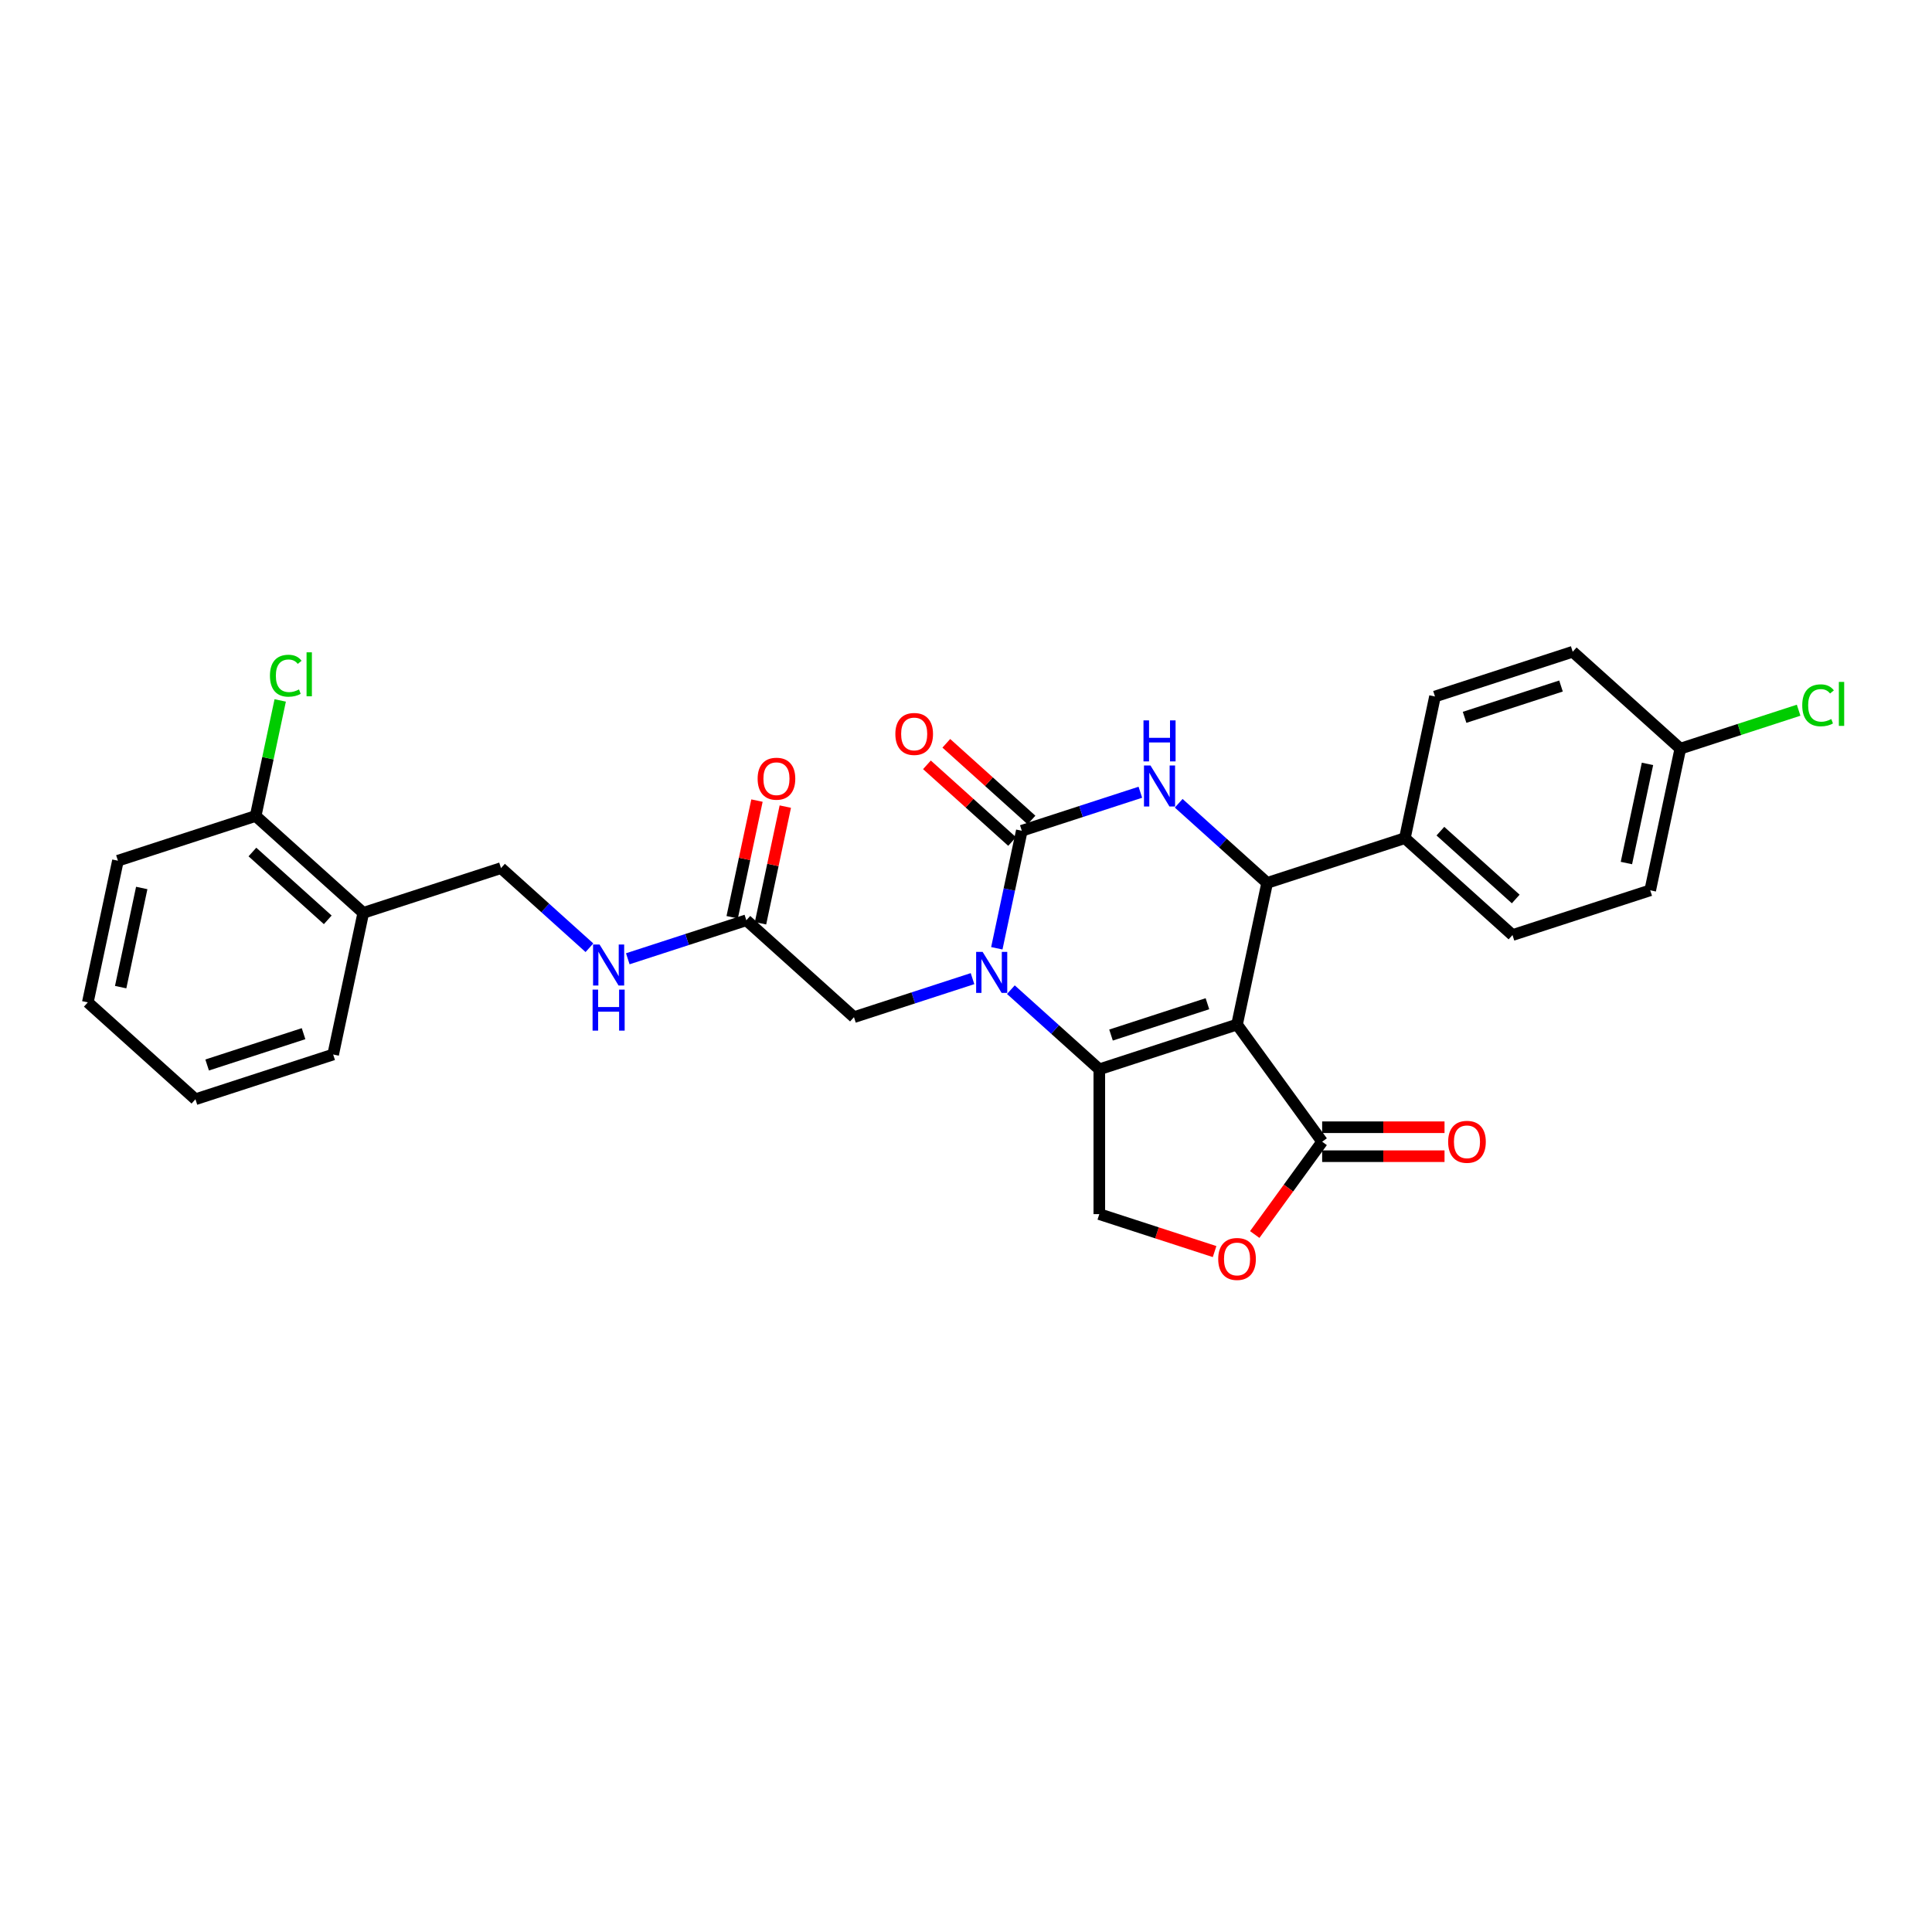 <?xml version='1.0' encoding='iso-8859-1'?>
<svg version='1.1' baseProfile='full'
              xmlns='http://www.w3.org/2000/svg'
                      xmlns:rdkit='http://www.rdkit.org/xml'
                      xmlns:xlink='http://www.w3.org/1999/xlink'
                  xml:space='preserve'
width='1000px' height='1000px' viewBox='0 0 1000 1000'>
<!-- END OF HEADER -->
<rect style='opacity:1.0;fill:#FFFFFF;stroke:none' width='1000' height='1000' x='0' y='0'> </rect>
<path class='bond-0' d='M 640.289,530.308 L 569.002,553.471' style='fill:none;fill-rule:evenodd;stroke:#000000;stroke-width:6px;stroke-linecap:butt;stroke-linejoin:miter;stroke-opacity:1' />
<path class='bond-0' d='M 624.964,519.525 L 575.062,535.739' style='fill:none;fill-rule:evenodd;stroke:#000000;stroke-width:6px;stroke-linecap:butt;stroke-linejoin:miter;stroke-opacity:1' />
<path class='bond-4' d='M 640.289,530.308 L 655.873,456.99' style='fill:none;fill-rule:evenodd;stroke:#000000;stroke-width:6px;stroke-linecap:butt;stroke-linejoin:miter;stroke-opacity:1' />
<path class='bond-5' d='M 640.289,530.308 L 684.347,590.949' style='fill:none;fill-rule:evenodd;stroke:#000000;stroke-width:6px;stroke-linecap:butt;stroke-linejoin:miter;stroke-opacity:1' />
<path class='bond-1' d='M 569.002,553.471 L 546.112,532.861' style='fill:none;fill-rule:evenodd;stroke:#000000;stroke-width:6px;stroke-linecap:butt;stroke-linejoin:miter;stroke-opacity:1' />
<path class='bond-1' d='M 546.112,532.861 L 523.223,512.251' style='fill:none;fill-rule:evenodd;stroke:#0000FF;stroke-width:6px;stroke-linecap:butt;stroke-linejoin:miter;stroke-opacity:1' />
<path class='bond-7' d='M 569.002,553.471 L 569.002,628.427' style='fill:none;fill-rule:evenodd;stroke:#000000;stroke-width:6px;stroke-linecap:butt;stroke-linejoin:miter;stroke-opacity:1' />
<path class='bond-8' d='M 503.374,506.54 L 472.693,516.509' style='fill:none;fill-rule:evenodd;stroke:#0000FF;stroke-width:6px;stroke-linecap:butt;stroke-linejoin:miter;stroke-opacity:1' />
<path class='bond-8' d='M 472.693,516.509 L 442.011,526.478' style='fill:none;fill-rule:evenodd;stroke:#000000;stroke-width:6px;stroke-linecap:butt;stroke-linejoin:miter;stroke-opacity:1' />
<path class='bond-30' d='M 515.953,490.828 L 522.418,460.413' style='fill:none;fill-rule:evenodd;stroke:#0000FF;stroke-width:6px;stroke-linecap:butt;stroke-linejoin:miter;stroke-opacity:1' />
<path class='bond-30' d='M 522.418,460.413 L 528.883,429.997' style='fill:none;fill-rule:evenodd;stroke:#000000;stroke-width:6px;stroke-linecap:butt;stroke-linejoin:miter;stroke-opacity:1' />
<path class='bond-2' d='M 528.883,429.997 L 559.564,420.028' style='fill:none;fill-rule:evenodd;stroke:#000000;stroke-width:6px;stroke-linecap:butt;stroke-linejoin:miter;stroke-opacity:1' />
<path class='bond-2' d='M 559.564,420.028 L 590.246,410.059' style='fill:none;fill-rule:evenodd;stroke:#0000FF;stroke-width:6px;stroke-linecap:butt;stroke-linejoin:miter;stroke-opacity:1' />
<path class='bond-11' d='M 533.898,424.427 L 511.856,404.58' style='fill:none;fill-rule:evenodd;stroke:#000000;stroke-width:6px;stroke-linecap:butt;stroke-linejoin:miter;stroke-opacity:1' />
<path class='bond-11' d='M 511.856,404.58 L 489.813,384.733' style='fill:none;fill-rule:evenodd;stroke:#FF0000;stroke-width:6px;stroke-linecap:butt;stroke-linejoin:miter;stroke-opacity:1' />
<path class='bond-11' d='M 523.867,435.568 L 501.825,415.721' style='fill:none;fill-rule:evenodd;stroke:#000000;stroke-width:6px;stroke-linecap:butt;stroke-linejoin:miter;stroke-opacity:1' />
<path class='bond-11' d='M 501.825,415.721 L 479.782,395.873' style='fill:none;fill-rule:evenodd;stroke:#FF0000;stroke-width:6px;stroke-linecap:butt;stroke-linejoin:miter;stroke-opacity:1' />
<path class='bond-3' d='M 610.094,415.771 L 632.984,436.38' style='fill:none;fill-rule:evenodd;stroke:#0000FF;stroke-width:6px;stroke-linecap:butt;stroke-linejoin:miter;stroke-opacity:1' />
<path class='bond-3' d='M 632.984,436.38 L 655.873,456.99' style='fill:none;fill-rule:evenodd;stroke:#000000;stroke-width:6px;stroke-linecap:butt;stroke-linejoin:miter;stroke-opacity:1' />
<path class='bond-10' d='M 655.873,456.99 L 727.161,433.827' style='fill:none;fill-rule:evenodd;stroke:#000000;stroke-width:6px;stroke-linecap:butt;stroke-linejoin:miter;stroke-opacity:1' />
<path class='bond-6' d='M 684.347,590.949 L 666.898,614.966' style='fill:none;fill-rule:evenodd;stroke:#000000;stroke-width:6px;stroke-linecap:butt;stroke-linejoin:miter;stroke-opacity:1' />
<path class='bond-6' d='M 666.898,614.966 L 649.449,638.982' style='fill:none;fill-rule:evenodd;stroke:#FF0000;stroke-width:6px;stroke-linecap:butt;stroke-linejoin:miter;stroke-opacity:1' />
<path class='bond-14' d='M 684.347,598.445 L 716.016,598.445' style='fill:none;fill-rule:evenodd;stroke:#000000;stroke-width:6px;stroke-linecap:butt;stroke-linejoin:miter;stroke-opacity:1' />
<path class='bond-14' d='M 716.016,598.445 L 747.685,598.445' style='fill:none;fill-rule:evenodd;stroke:#FF0000;stroke-width:6px;stroke-linecap:butt;stroke-linejoin:miter;stroke-opacity:1' />
<path class='bond-14' d='M 684.347,583.453 L 716.016,583.453' style='fill:none;fill-rule:evenodd;stroke:#000000;stroke-width:6px;stroke-linecap:butt;stroke-linejoin:miter;stroke-opacity:1' />
<path class='bond-14' d='M 716.016,583.453 L 747.685,583.453' style='fill:none;fill-rule:evenodd;stroke:#FF0000;stroke-width:6px;stroke-linecap:butt;stroke-linejoin:miter;stroke-opacity:1' />
<path class='bond-29' d='M 628.671,647.815 L 598.836,638.121' style='fill:none;fill-rule:evenodd;stroke:#FF0000;stroke-width:6px;stroke-linecap:butt;stroke-linejoin:miter;stroke-opacity:1' />
<path class='bond-29' d='M 598.836,638.121 L 569.002,628.427' style='fill:none;fill-rule:evenodd;stroke:#000000;stroke-width:6px;stroke-linecap:butt;stroke-linejoin:miter;stroke-opacity:1' />
<path class='bond-9' d='M 442.011,526.478 L 386.308,476.323' style='fill:none;fill-rule:evenodd;stroke:#000000;stroke-width:6px;stroke-linecap:butt;stroke-linejoin:miter;stroke-opacity:1' />
<path class='bond-13' d='M 386.308,476.323 L 355.626,486.292' style='fill:none;fill-rule:evenodd;stroke:#000000;stroke-width:6px;stroke-linecap:butt;stroke-linejoin:miter;stroke-opacity:1' />
<path class='bond-13' d='M 355.626,486.292 L 324.944,496.261' style='fill:none;fill-rule:evenodd;stroke:#0000FF;stroke-width:6px;stroke-linecap:butt;stroke-linejoin:miter;stroke-opacity:1' />
<path class='bond-17' d='M 393.64,477.881 L 400.057,447.691' style='fill:none;fill-rule:evenodd;stroke:#000000;stroke-width:6px;stroke-linecap:butt;stroke-linejoin:miter;stroke-opacity:1' />
<path class='bond-17' d='M 400.057,447.691 L 406.474,417.501' style='fill:none;fill-rule:evenodd;stroke:#FF0000;stroke-width:6px;stroke-linecap:butt;stroke-linejoin:miter;stroke-opacity:1' />
<path class='bond-17' d='M 378.976,474.764 L 385.393,444.574' style='fill:none;fill-rule:evenodd;stroke:#000000;stroke-width:6px;stroke-linecap:butt;stroke-linejoin:miter;stroke-opacity:1' />
<path class='bond-17' d='M 385.393,444.574 L 391.81,414.384' style='fill:none;fill-rule:evenodd;stroke:#FF0000;stroke-width:6px;stroke-linecap:butt;stroke-linejoin:miter;stroke-opacity:1' />
<path class='bond-18' d='M 727.161,433.827 L 782.864,483.983' style='fill:none;fill-rule:evenodd;stroke:#000000;stroke-width:6px;stroke-linecap:butt;stroke-linejoin:miter;stroke-opacity:1' />
<path class='bond-18' d='M 745.547,430.21 L 784.54,465.319' style='fill:none;fill-rule:evenodd;stroke:#000000;stroke-width:6px;stroke-linecap:butt;stroke-linejoin:miter;stroke-opacity:1' />
<path class='bond-19' d='M 727.161,433.827 L 742.745,360.509' style='fill:none;fill-rule:evenodd;stroke:#000000;stroke-width:6px;stroke-linecap:butt;stroke-linejoin:miter;stroke-opacity:1' />
<path class='bond-12' d='M 188.03,472.493 L 259.317,449.33' style='fill:none;fill-rule:evenodd;stroke:#000000;stroke-width:6px;stroke-linecap:butt;stroke-linejoin:miter;stroke-opacity:1' />
<path class='bond-16' d='M 188.03,472.493 L 132.326,422.337' style='fill:none;fill-rule:evenodd;stroke:#000000;stroke-width:6px;stroke-linecap:butt;stroke-linejoin:miter;stroke-opacity:1' />
<path class='bond-16' d='M 169.643,476.11 L 130.651,441.001' style='fill:none;fill-rule:evenodd;stroke:#000000;stroke-width:6px;stroke-linecap:butt;stroke-linejoin:miter;stroke-opacity:1' />
<path class='bond-25' d='M 188.03,472.493 L 172.445,545.811' style='fill:none;fill-rule:evenodd;stroke:#000000;stroke-width:6px;stroke-linecap:butt;stroke-linejoin:miter;stroke-opacity:1' />
<path class='bond-15' d='M 305.096,490.55 L 282.207,469.94' style='fill:none;fill-rule:evenodd;stroke:#0000FF;stroke-width:6px;stroke-linecap:butt;stroke-linejoin:miter;stroke-opacity:1' />
<path class='bond-15' d='M 282.207,469.94 L 259.317,449.33' style='fill:none;fill-rule:evenodd;stroke:#000000;stroke-width:6px;stroke-linecap:butt;stroke-linejoin:miter;stroke-opacity:1' />
<path class='bond-21' d='M 132.326,422.337 L 138.681,392.439' style='fill:none;fill-rule:evenodd;stroke:#000000;stroke-width:6px;stroke-linecap:butt;stroke-linejoin:miter;stroke-opacity:1' />
<path class='bond-21' d='M 138.681,392.439 L 145.036,362.541' style='fill:none;fill-rule:evenodd;stroke:#00CC00;stroke-width:6px;stroke-linecap:butt;stroke-linejoin:miter;stroke-opacity:1' />
<path class='bond-26' d='M 132.326,422.337 L 61.039,445.5' style='fill:none;fill-rule:evenodd;stroke:#000000;stroke-width:6px;stroke-linecap:butt;stroke-linejoin:miter;stroke-opacity:1' />
<path class='bond-22' d='M 782.864,483.983 L 854.152,460.82' style='fill:none;fill-rule:evenodd;stroke:#000000;stroke-width:6px;stroke-linecap:butt;stroke-linejoin:miter;stroke-opacity:1' />
<path class='bond-23' d='M 742.745,360.509 L 814.033,337.347' style='fill:none;fill-rule:evenodd;stroke:#000000;stroke-width:6px;stroke-linecap:butt;stroke-linejoin:miter;stroke-opacity:1' />
<path class='bond-23' d='M 758.071,371.292 L 807.972,355.079' style='fill:none;fill-rule:evenodd;stroke:#000000;stroke-width:6px;stroke-linecap:butt;stroke-linejoin:miter;stroke-opacity:1' />
<path class='bond-20' d='M 869.736,387.502 L 814.033,337.347' style='fill:none;fill-rule:evenodd;stroke:#000000;stroke-width:6px;stroke-linecap:butt;stroke-linejoin:miter;stroke-opacity:1' />
<path class='bond-24' d='M 869.736,387.502 L 900.35,377.555' style='fill:none;fill-rule:evenodd;stroke:#000000;stroke-width:6px;stroke-linecap:butt;stroke-linejoin:miter;stroke-opacity:1' />
<path class='bond-24' d='M 900.35,377.555 L 930.964,367.608' style='fill:none;fill-rule:evenodd;stroke:#00CC00;stroke-width:6px;stroke-linecap:butt;stroke-linejoin:miter;stroke-opacity:1' />
<path class='bond-31' d='M 869.736,387.502 L 854.152,460.82' style='fill:none;fill-rule:evenodd;stroke:#000000;stroke-width:6px;stroke-linecap:butt;stroke-linejoin:miter;stroke-opacity:1' />
<path class='bond-31' d='M 852.735,395.383 L 841.826,446.706' style='fill:none;fill-rule:evenodd;stroke:#000000;stroke-width:6px;stroke-linecap:butt;stroke-linejoin:miter;stroke-opacity:1' />
<path class='bond-27' d='M 172.445,545.811 L 101.158,568.974' style='fill:none;fill-rule:evenodd;stroke:#000000;stroke-width:6px;stroke-linecap:butt;stroke-linejoin:miter;stroke-opacity:1' />
<path class='bond-27' d='M 157.12,535.028 L 107.218,551.242' style='fill:none;fill-rule:evenodd;stroke:#000000;stroke-width:6px;stroke-linecap:butt;stroke-linejoin:miter;stroke-opacity:1' />
<path class='bond-32' d='M 61.039,445.5 L 45.455,518.818' style='fill:none;fill-rule:evenodd;stroke:#000000;stroke-width:6px;stroke-linecap:butt;stroke-linejoin:miter;stroke-opacity:1' />
<path class='bond-32' d='M 73.365,459.615 L 62.456,510.937' style='fill:none;fill-rule:evenodd;stroke:#000000;stroke-width:6px;stroke-linecap:butt;stroke-linejoin:miter;stroke-opacity:1' />
<path class='bond-28' d='M 101.158,568.974 L 45.455,518.818' style='fill:none;fill-rule:evenodd;stroke:#000000;stroke-width:6px;stroke-linecap:butt;stroke-linejoin:miter;stroke-opacity:1' />
<path  class='atom-2' d='M 508.606 492.702
L 515.562 503.945
Q 516.252 505.055, 517.361 507.063
Q 518.47 509.072, 518.53 509.192
L 518.53 492.702
L 521.349 492.702
L 521.349 513.929
L 518.44 513.929
L 510.975 501.637
Q 510.105 500.197, 509.176 498.548
Q 508.276 496.899, 508.007 496.39
L 508.007 513.929
L 505.248 513.929
L 505.248 492.702
L 508.606 492.702
' fill='#0000FF'/>
<path  class='atom-4' d='M 595.478 396.221
L 602.434 407.464
Q 603.123 408.574, 604.233 410.583
Q 605.342 412.591, 605.402 412.711
L 605.402 396.221
L 608.22 396.221
L 608.22 417.449
L 605.312 417.449
L 597.847 405.156
Q 596.977 403.717, 596.048 402.068
Q 595.148 400.419, 594.878 399.909
L 594.878 417.449
L 592.12 417.449
L 592.12 396.221
L 595.478 396.221
' fill='#0000FF'/>
<path  class='atom-4' d='M 591.865 372.871
L 594.743 372.871
L 594.743 381.895
L 605.597 381.895
L 605.597 372.871
L 608.475 372.871
L 608.475 394.098
L 605.597 394.098
L 605.597 384.294
L 594.743 384.294
L 594.743 394.098
L 591.865 394.098
L 591.865 372.871
' fill='#0000FF'/>
<path  class='atom-7' d='M 630.545 651.65
Q 630.545 646.553, 633.063 643.704
Q 635.582 640.856, 640.289 640.856
Q 644.996 640.856, 647.515 643.704
Q 650.033 646.553, 650.033 651.65
Q 650.033 656.807, 647.485 659.745
Q 644.936 662.653, 640.289 662.653
Q 635.612 662.653, 633.063 659.745
Q 630.545 656.837, 630.545 651.65
M 640.289 660.255
Q 643.527 660.255, 645.266 658.096
Q 647.035 655.907, 647.035 651.65
Q 647.035 647.482, 645.266 645.383
Q 643.527 643.255, 640.289 643.255
Q 637.051 643.255, 635.282 645.353
Q 633.543 647.452, 633.543 651.65
Q 633.543 655.937, 635.282 658.096
Q 637.051 660.255, 640.289 660.255
' fill='#FF0000'/>
<path  class='atom-12' d='M 463.435 379.902
Q 463.435 374.805, 465.954 371.957
Q 468.472 369.108, 473.179 369.108
Q 477.887 369.108, 480.405 371.957
Q 482.924 374.805, 482.924 379.902
Q 482.924 385.059, 480.375 387.997
Q 477.827 390.906, 473.179 390.906
Q 468.502 390.906, 465.954 387.997
Q 463.435 385.089, 463.435 379.902
M 473.179 388.507
Q 476.418 388.507, 478.157 386.348
Q 479.926 384.16, 479.926 379.902
Q 479.926 375.734, 478.157 373.636
Q 476.418 371.507, 473.179 371.507
Q 469.941 371.507, 468.172 373.606
Q 466.433 375.704, 466.433 379.902
Q 466.433 384.19, 468.172 386.348
Q 469.941 388.507, 473.179 388.507
' fill='#FF0000'/>
<path  class='atom-14' d='M 310.328 488.872
L 317.284 500.115
Q 317.974 501.225, 319.083 503.233
Q 320.192 505.242, 320.252 505.362
L 320.252 488.872
L 323.071 488.872
L 323.071 510.099
L 320.162 510.099
L 312.697 497.807
Q 311.827 496.367, 310.898 494.718
Q 309.998 493.069, 309.728 492.56
L 309.728 510.099
L 306.97 510.099
L 306.97 488.872
L 310.328 488.872
' fill='#0000FF'/>
<path  class='atom-14' d='M 306.715 512.222
L 309.593 512.222
L 309.593 521.247
L 320.447 521.247
L 320.447 512.222
L 323.325 512.222
L 323.325 533.45
L 320.447 533.45
L 320.447 523.645
L 309.593 523.645
L 309.593 533.45
L 306.715 533.45
L 306.715 512.222
' fill='#0000FF'/>
<path  class='atom-15' d='M 749.559 591.009
Q 749.559 585.912, 752.078 583.064
Q 754.596 580.215, 759.303 580.215
Q 764.011 580.215, 766.529 583.064
Q 769.048 585.912, 769.048 591.009
Q 769.048 596.166, 766.499 599.104
Q 763.951 602.013, 759.303 602.013
Q 754.626 602.013, 752.078 599.104
Q 749.559 596.196, 749.559 591.009
M 759.303 599.614
Q 762.541 599.614, 764.28 597.455
Q 766.049 595.267, 766.049 591.009
Q 766.049 586.841, 764.28 584.743
Q 762.541 582.614, 759.303 582.614
Q 756.065 582.614, 754.296 584.713
Q 752.557 586.812, 752.557 591.009
Q 752.557 595.297, 754.296 597.455
Q 756.065 599.614, 759.303 599.614
' fill='#FF0000'/>
<path  class='atom-18' d='M 392.148 403.065
Q 392.148 397.968, 394.666 395.119
Q 397.185 392.271, 401.892 392.271
Q 406.599 392.271, 409.118 395.119
Q 411.636 397.968, 411.636 403.065
Q 411.636 408.222, 409.088 411.16
Q 406.539 414.068, 401.892 414.068
Q 397.215 414.068, 394.666 411.16
Q 392.148 408.252, 392.148 403.065
M 401.892 411.67
Q 405.13 411.67, 406.869 409.511
Q 408.638 407.322, 408.638 403.065
Q 408.638 398.897, 406.869 396.798
Q 405.13 394.67, 401.892 394.67
Q 398.654 394.67, 396.885 396.768
Q 395.146 398.867, 395.146 403.065
Q 395.146 407.352, 396.885 409.511
Q 398.654 411.67, 401.892 411.67
' fill='#FF0000'/>
<path  class='atom-22' d='M 139.725 349.754
Q 139.725 344.477, 142.184 341.719
Q 144.672 338.93, 149.38 338.93
Q 153.757 338.93, 156.096 342.018
L 154.117 343.637
Q 152.408 341.389, 149.38 341.389
Q 146.172 341.389, 144.463 343.548
Q 142.784 345.676, 142.784 349.754
Q 142.784 353.951, 144.523 356.11
Q 146.291 358.269, 149.709 358.269
Q 152.048 358.269, 154.777 356.86
L 155.616 359.108
Q 154.507 359.828, 152.828 360.248
Q 151.149 360.668, 149.29 360.668
Q 144.672 360.668, 142.184 357.849
Q 139.725 355.031, 139.725 349.754
' fill='#00CC00'/>
<path  class='atom-22' d='M 158.674 337.641
L 161.433 337.641
L 161.433 360.398
L 158.674 360.398
L 158.674 337.641
' fill='#00CC00'/>
<path  class='atom-25' d='M 932.838 365.074
Q 932.838 359.797, 935.297 357.039
Q 937.785 354.25, 942.493 354.25
Q 946.87 354.25, 949.209 357.338
L 947.23 358.958
Q 945.521 356.709, 942.493 356.709
Q 939.284 356.709, 937.575 358.868
Q 935.896 360.996, 935.896 365.074
Q 935.896 369.271, 937.635 371.43
Q 939.404 373.589, 942.822 373.589
Q 945.161 373.589, 947.889 372.18
L 948.729 374.428
Q 947.62 375.148, 945.94 375.568
Q 944.261 375.988, 942.403 375.988
Q 937.785 375.988, 935.297 373.169
Q 932.838 370.351, 932.838 365.074
' fill='#00CC00'/>
<path  class='atom-25' d='M 951.787 352.961
L 954.545 352.961
L 954.545 375.718
L 951.787 375.718
L 951.787 352.961
' fill='#00CC00'/>
</svg>
